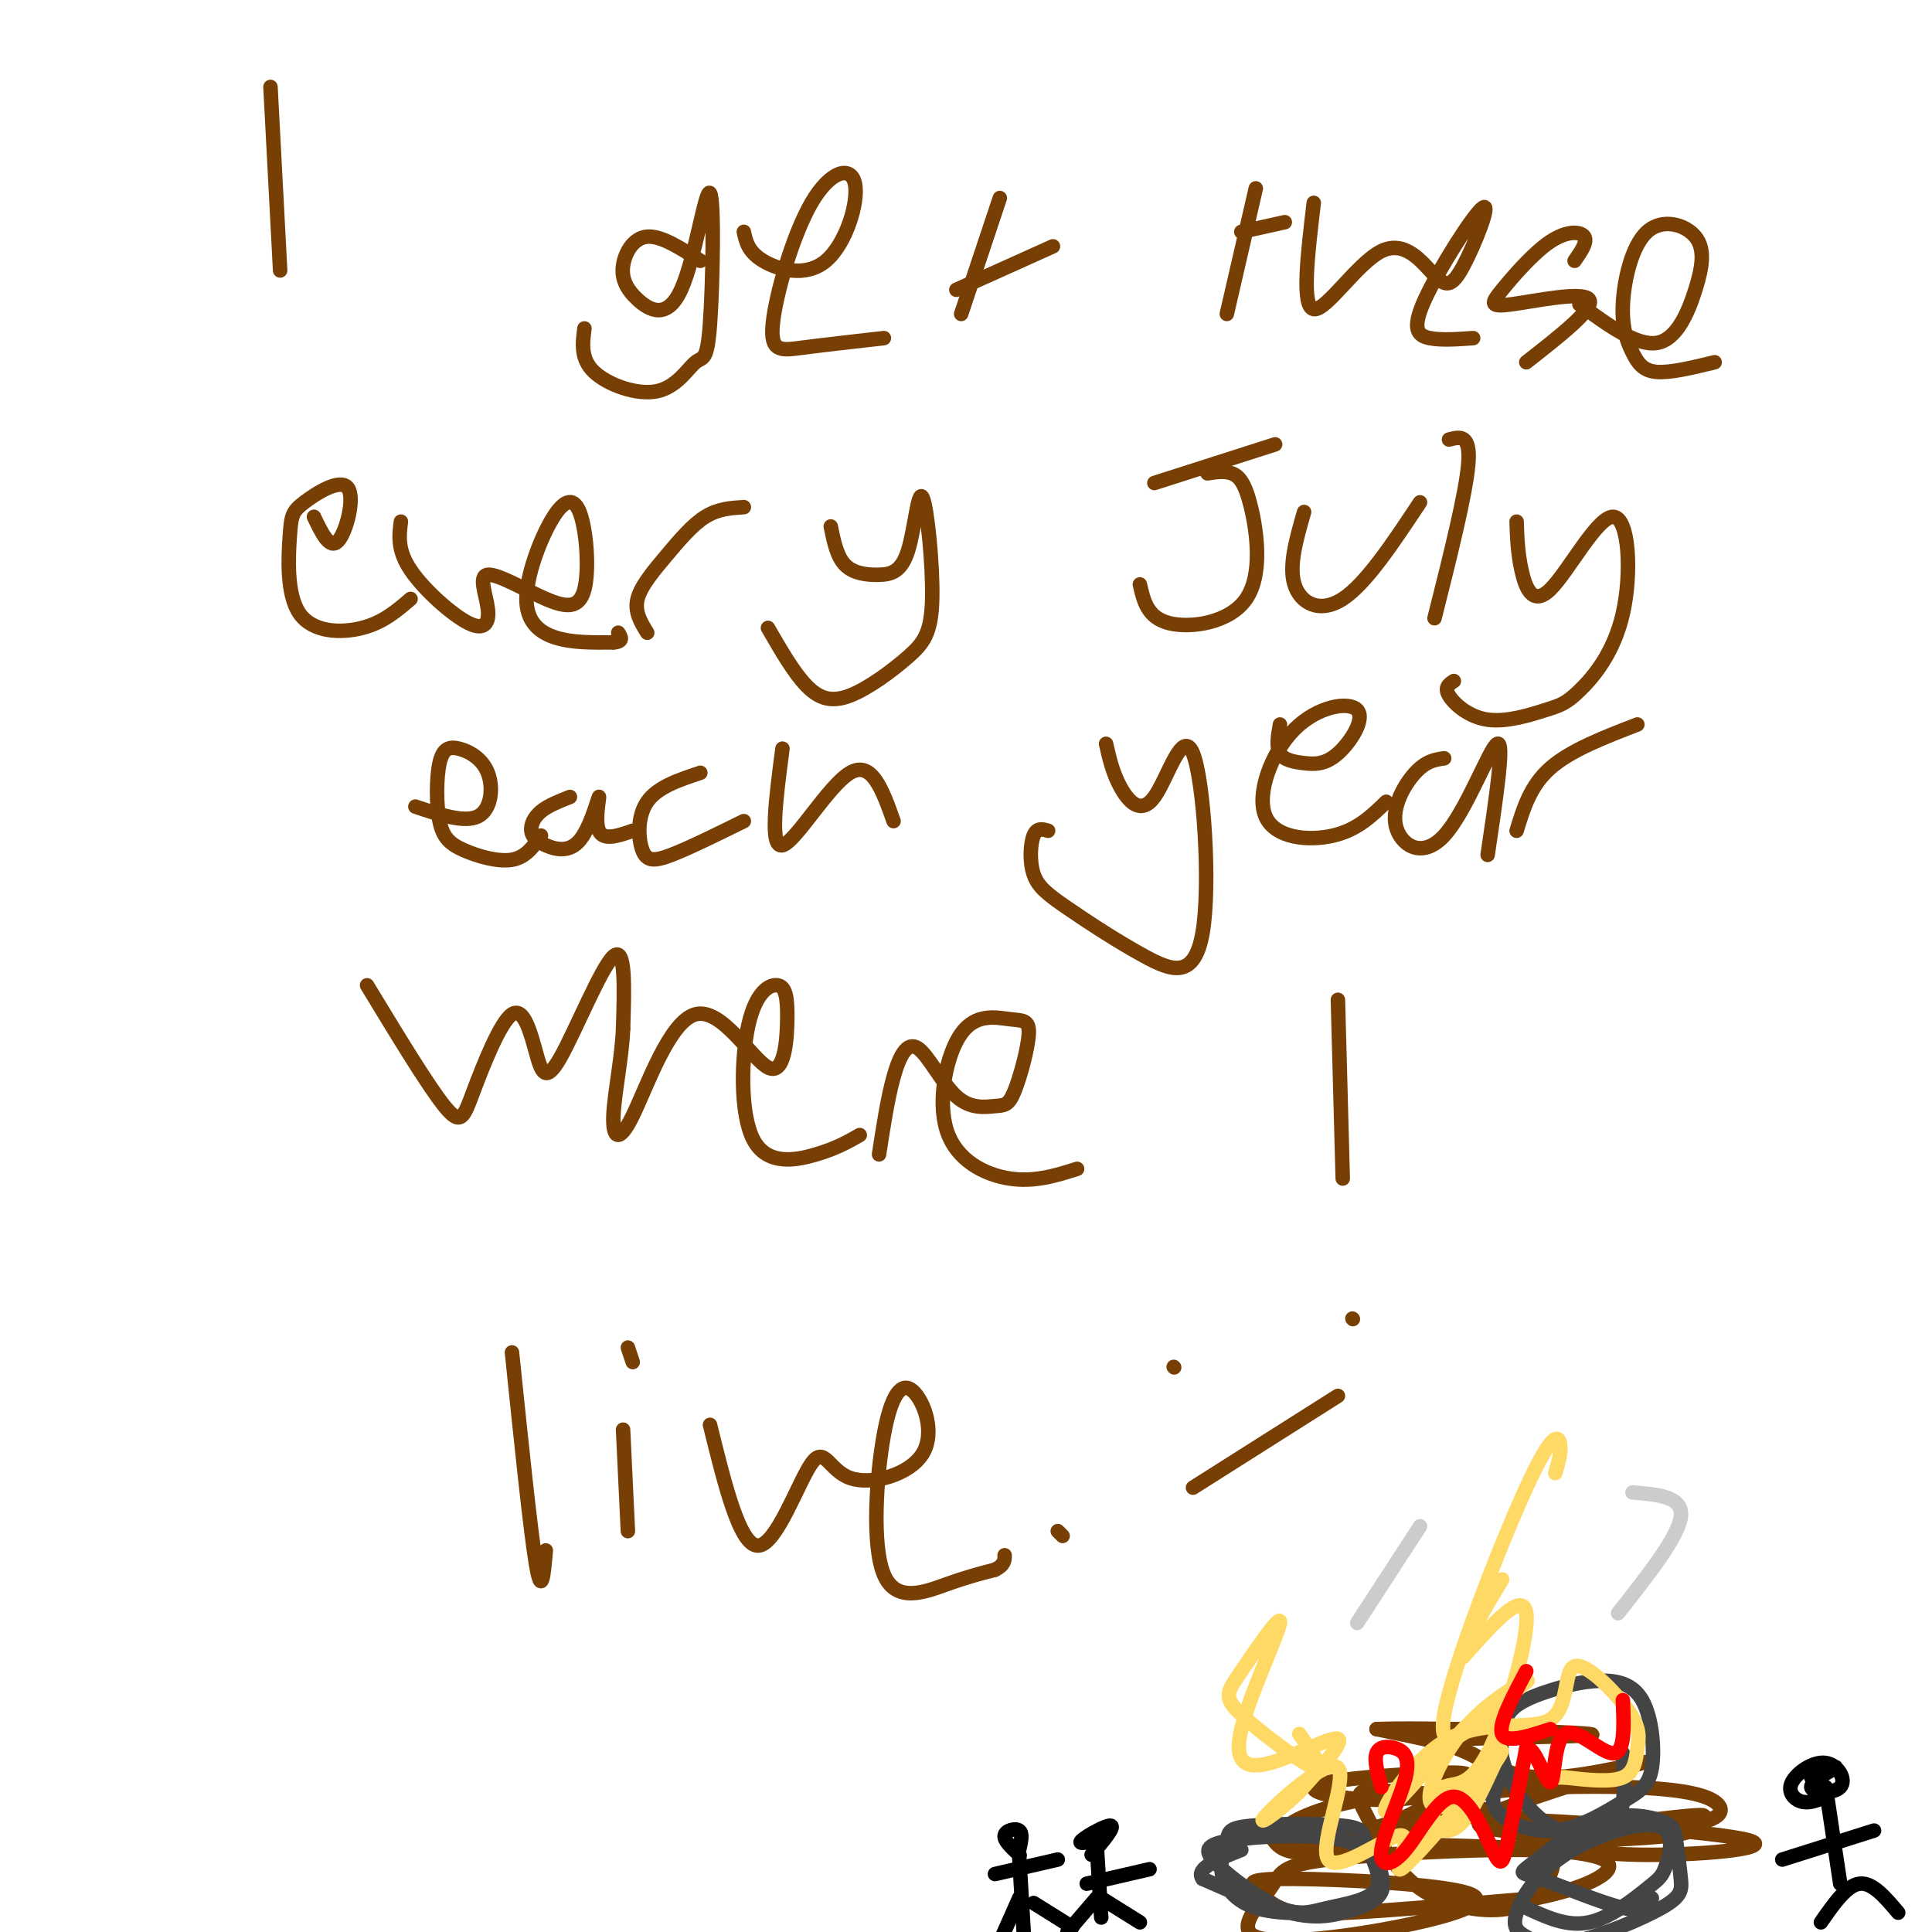 <svg viewBox='0 0 400 400' version='1.1' xmlns='http://www.w3.org/2000/svg' xmlns:xlink='http://www.w3.org/1999/xlink'><g fill='none' stroke='#783f04' stroke-width='3' stroke-linecap='round' stroke-linejoin='round'><path d='M56,18c0.000,0.000 2.000,38.000 2,38'/><path d='M145,54c-4.052,-2.622 -8.104,-5.245 -11,-5c-2.896,0.245 -4.634,3.357 -5,6c-0.366,2.643 0.642,4.817 3,7c2.358,2.183 6.068,4.375 9,-2c2.932,-6.375 5.086,-21.317 6,-20c0.914,1.317 0.587,18.894 0,27c-0.587,8.106 -1.436,6.740 -3,8c-1.564,1.260 -3.844,5.147 -8,6c-4.156,0.853 -10.187,-1.328 -13,-4c-2.813,-2.672 -2.406,-5.836 -2,-9'/><path d='M154,48c0.455,2.069 0.909,4.138 4,6c3.091,1.862 8.817,3.516 13,0c4.183,-3.516 6.823,-12.202 6,-16c-0.823,-3.798 -5.107,-2.709 -9,4c-3.893,6.709 -7.394,19.037 -8,25c-0.606,5.963 1.684,5.561 6,5c4.316,-0.561 10.658,-1.280 17,-2'/><path d='M207,41c0.000,0.000 -8.000,24.000 -8,24'/><path d='M198,60c0.000,0.000 20.000,-9.000 20,-9'/><path d='M260,39c0.000,0.000 -6.000,26.000 -6,26'/><path d='M257,48c0.000,0.000 9.000,-2.000 9,-2'/><path d='M272,42c-1.285,10.789 -2.570,21.579 0,22c2.570,0.421 8.994,-9.525 14,-12c5.006,-2.475 8.593,2.521 11,5c2.407,2.479 3.634,2.440 6,-2c2.366,-4.440 5.871,-13.283 4,-12c-1.871,1.283 -9.119,12.692 -12,19c-2.881,6.308 -1.395,7.517 1,8c2.395,0.483 5.697,0.242 9,0'/><path d='M326,54c1.358,-1.955 2.716,-3.910 2,-5c-0.716,-1.090 -3.507,-1.314 -7,1c-3.493,2.314 -7.689,7.167 -10,10c-2.311,2.833 -2.738,3.647 2,3c4.738,-0.647 14.639,-2.756 16,-1c1.361,1.756 -5.820,7.378 -13,13'/><path d='M327,63c5.926,4.329 11.852,8.658 16,8c4.148,-0.658 6.518,-6.302 8,-11c1.482,-4.698 2.077,-8.451 0,-11c-2.077,-2.549 -6.827,-3.893 -10,-1c-3.173,2.893 -4.768,10.023 -5,15c-0.232,4.977 0.899,7.802 2,10c1.101,2.198 2.172,3.771 5,4c2.828,0.229 7.414,-0.885 12,-2'/><path d='M65,107c1.636,3.426 3.272,6.851 5,5c1.728,-1.851 3.547,-8.979 2,-11c-1.547,-2.021 -6.462,1.063 -9,3c-2.538,1.937 -2.701,2.725 -3,7c-0.299,4.275 -0.734,12.035 2,16c2.734,3.965 8.638,4.133 13,3c4.362,-1.133 7.181,-3.566 10,-6'/><path d='M83,108c-0.371,2.956 -0.742,5.913 2,10c2.742,4.087 8.596,9.306 12,11c3.404,1.694 4.359,-0.137 4,-3c-0.359,-2.863 -2.032,-6.759 0,-7c2.032,-0.241 7.769,3.171 12,5c4.231,1.829 6.954,2.073 8,-2c1.046,-4.073 0.413,-12.464 -1,-16c-1.413,-3.536 -3.605,-2.216 -6,2c-2.395,4.216 -4.991,11.327 -5,16c-0.009,4.673 2.569,6.906 6,8c3.431,1.094 7.716,1.047 12,1'/><path d='M127,133c2.167,-0.167 1.583,-1.083 1,-2'/><path d='M134,131c-1.333,-2.167 -2.667,-4.333 -2,-7c0.667,-2.667 3.333,-5.833 6,-9c2.667,-3.167 5.333,-6.333 8,-8c2.667,-1.667 5.333,-1.833 8,-2'/><path d='M172,109c0.639,3.132 1.277,6.265 3,8c1.723,1.735 4.530,2.073 7,2c2.470,-0.073 4.603,-0.558 6,-5c1.397,-4.442 2.057,-12.842 3,-11c0.943,1.842 2.170,13.927 2,21c-0.170,7.073 -1.736,9.133 -5,12c-3.264,2.867 -8.225,6.541 -12,8c-3.775,1.459 -6.364,0.703 -9,-2c-2.636,-2.703 -5.318,-7.351 -8,-12'/><path d='M239,100c0.000,0.000 25.000,-8.000 25,-8'/><path d='M250,98c1.748,-0.270 3.496,-0.539 5,0c1.504,0.539 2.764,1.887 4,7c1.236,5.113 2.448,13.992 -1,19c-3.448,5.008 -11.557,6.145 -16,5c-4.443,-1.145 -5.222,-4.573 -6,-8'/><path d='M270,106c-1.600,5.556 -3.200,11.111 -2,15c1.200,3.889 5.200,6.111 10,3c4.800,-3.111 10.400,-11.556 16,-20'/><path d='M300,91c2.250,-0.583 4.500,-1.167 4,5c-0.500,6.167 -3.750,19.083 -7,32'/><path d='M314,108c0.104,3.189 0.209,6.377 1,10c0.791,3.623 2.270,7.679 6,4c3.730,-3.679 9.712,-15.093 13,-15c3.288,0.093 3.881,11.693 2,20c-1.881,8.307 -6.236,13.320 -9,16c-2.764,2.680 -3.937,3.028 -7,4c-3.063,0.972 -8.017,2.569 -12,2c-3.983,-0.569 -6.995,-3.306 -8,-5c-1.005,-1.694 -0.002,-2.347 1,-3'/><path d='M86,167c5.117,1.712 10.234,3.423 13,2c2.766,-1.423 3.182,-5.981 2,-9c-1.182,-3.019 -3.962,-4.500 -6,-5c-2.038,-0.500 -3.333,-0.018 -4,3c-0.667,3.018 -0.704,8.572 0,12c0.704,3.428 2.151,4.731 5,6c2.849,1.269 7.100,2.506 10,2c2.900,-0.506 4.450,-2.753 6,-5'/><path d='M118,165c-2.266,0.891 -4.532,1.781 -6,3c-1.468,1.219 -2.140,2.766 -2,4c0.140,1.234 1.090,2.154 3,3c1.910,0.846 4.780,1.619 7,-1c2.220,-2.619 3.790,-8.628 4,-9c0.210,-0.372 -0.940,4.894 0,7c0.940,2.106 3.970,1.053 7,0'/><path d='M145,160c-4.446,1.476 -8.893,2.952 -11,6c-2.107,3.048 -1.875,7.667 -1,10c0.875,2.333 2.393,2.381 6,1c3.607,-1.381 9.304,-4.190 15,-7'/><path d='M162,155c-1.356,10.333 -2.711,20.667 0,20c2.711,-0.667 9.489,-12.333 14,-15c4.511,-2.667 6.756,3.667 9,10'/><path d='M229,154c0.684,3.019 1.368,6.039 3,9c1.632,2.961 4.213,5.864 7,2c2.787,-3.864 5.780,-14.497 8,-9c2.220,5.497 3.668,27.122 2,37c-1.668,9.878 -6.453,8.009 -12,5c-5.547,-3.009 -11.858,-7.157 -16,-10c-4.142,-2.843 -6.115,-4.381 -7,-7c-0.885,-2.619 -0.681,-6.320 0,-8c0.681,-1.680 1.841,-1.340 3,-1'/><path d='M265,150c-0.409,2.321 -0.819,4.642 0,6c0.819,1.358 2.866,1.753 5,2c2.134,0.247 4.357,0.344 7,-2c2.643,-2.344 5.708,-7.131 4,-9c-1.708,-1.869 -8.190,-0.821 -13,4c-4.810,4.821 -7.949,13.413 -6,18c1.949,4.587 8.985,5.168 14,4c5.015,-1.168 8.007,-4.084 11,-7'/><path d='M299,157c-1.871,0.271 -3.742,0.542 -6,3c-2.258,2.458 -4.904,7.102 -4,11c0.904,3.898 5.359,7.049 10,2c4.641,-5.049 9.469,-18.300 11,-19c1.531,-0.700 -0.234,11.150 -2,23'/><path d='M314,172c1.417,-4.667 2.833,-9.333 7,-13c4.167,-3.667 11.083,-6.333 18,-9'/><path d='M76,204c6.290,10.371 12.580,20.743 16,25c3.420,4.257 3.971,2.401 6,-3c2.029,-5.401 5.535,-14.345 8,-16c2.465,-1.655 3.887,3.979 5,8c1.113,4.021 1.915,6.429 5,1c3.085,-5.429 8.453,-18.694 11,-21c2.547,-2.306 2.274,6.347 2,15'/><path d='M129,213c-0.235,5.999 -1.824,13.495 -2,18c-0.176,4.505 1.061,6.017 4,0c2.939,-6.017 7.580,-19.563 13,-21c5.420,-1.437 11.621,9.235 15,11c3.379,1.765 3.938,-5.378 4,-10c0.062,-4.622 -0.373,-6.725 -2,-7c-1.627,-0.275 -4.446,1.277 -6,8c-1.554,6.723 -1.841,18.618 1,24c2.841,5.382 8.812,4.252 13,3c4.188,-1.252 6.594,-2.626 9,-4'/><path d='M182,239c0.886,-5.796 1.772,-11.591 3,-16c1.228,-4.409 2.797,-7.430 5,-6c2.203,1.430 5.039,7.313 8,10c2.961,2.687 6.047,2.178 8,2c1.953,-0.178 2.772,-0.025 4,-3c1.228,-2.975 2.864,-9.078 3,-12c0.136,-2.922 -1.229,-2.661 -4,-3c-2.771,-0.339 -6.949,-1.276 -10,3c-3.051,4.276 -4.975,13.767 -3,20c1.975,6.233 7.850,9.210 13,10c5.150,0.790 9.575,-0.605 14,-2'/><path d='M277,207c0.000,0.000 1.000,37.000 1,37'/><path d='M106,280c1.917,18.583 3.833,37.167 5,44c1.167,6.833 1.583,1.917 2,-3'/><path d='M130,317c0.000,0.000 -1.000,-21.000 -1,-21'/><path d='M130,279c0.000,0.000 1.000,3.000 1,3'/><path d='M147,295c3.100,12.594 6.201,25.188 10,25c3.799,-0.188 8.298,-13.158 11,-17c2.702,-3.842 3.607,1.444 8,3c4.393,1.556 12.276,-0.619 15,-5c2.724,-4.381 0.291,-10.970 -2,-13c-2.291,-2.030 -4.439,0.497 -6,9c-1.561,8.503 -2.536,22.982 0,29c2.536,6.018 8.582,3.577 13,2c4.418,-1.577 7.209,-2.288 10,-3'/><path d='M206,325c2.000,-1.000 2.000,-2.000 2,-3'/><path d='M219,317c0.000,0.000 1.000,1.000 1,1'/><path d='M247,308c0.000,0.000 30.000,-19.000 30,-19'/><path d='M243,283c0.000,0.000 0.100,0.100 0.1,0.1'/><path d='M280,273c0.000,0.000 0.100,0.100 0.1,0.1'/><path d='M263,380c1.496,2.343 2.992,4.687 12,3c9.008,-1.687 25.528,-7.403 27,-10c1.472,-2.597 -12.104,-2.074 -22,0c-9.896,2.074 -16.114,5.699 -14,7c2.114,1.301 12.559,0.278 20,-2c7.441,-2.278 11.879,-5.812 15,-8c3.121,-2.188 4.924,-3.032 -1,-3c-5.924,0.032 -19.576,0.939 -25,2c-5.424,1.061 -2.619,2.276 2,3c4.619,0.724 11.053,0.957 17,0c5.947,-0.957 11.409,-3.104 13,-5c1.591,-1.896 -0.688,-3.542 -5,-5c-4.312,-1.458 -10.656,-2.729 -17,-4'/><path d='M285,358c8.811,-0.432 39.337,0.487 44,1c4.663,0.513 -16.538,0.620 -25,1c-8.462,0.380 -4.184,1.032 0,3c4.184,1.968 8.273,5.251 17,5c8.727,-0.251 22.092,-4.036 19,-3c-3.092,1.036 -22.640,6.894 -30,10c-7.360,3.106 -2.531,3.459 1,4c3.531,0.541 5.766,1.271 8,2'/><path d='M319,381c7.044,0.237 20.655,-0.172 27,-1c6.345,-0.828 5.424,-2.075 6,-3c0.576,-0.925 2.647,-1.529 -3,-1c-5.647,0.529 -19.014,2.192 -23,4c-3.986,1.808 1.409,3.761 13,4c11.591,0.239 29.379,-1.236 23,-3c-6.379,-1.764 -36.927,-3.817 -42,-4c-5.073,-0.183 15.327,1.504 26,1c10.673,-0.504 11.620,-3.199 9,-5c-2.620,-1.801 -8.805,-2.710 -18,-3c-9.195,-0.290 -21.399,0.037 -28,1c-6.601,0.963 -7.600,2.561 -6,4c1.600,1.439 5.800,2.720 10,4'/><path d='M313,379c6.037,1.127 16.129,1.944 11,0c-5.129,-1.944 -25.479,-6.650 -35,-8c-9.521,-1.350 -8.215,0.656 -6,5c2.215,4.344 5.337,11.026 11,15c5.663,3.974 13.867,5.241 19,4c5.133,-1.241 7.195,-4.989 8,-7c0.805,-2.011 0.353,-2.284 1,-3c0.647,-0.716 2.392,-1.875 -7,-2c-9.392,-0.125 -29.920,0.784 -40,2c-10.080,1.216 -9.711,2.738 -12,6c-2.289,3.262 -7.236,8.265 -3,10c4.236,1.735 17.656,0.201 29,-2c11.344,-2.201 20.614,-5.071 15,-7c-5.614,-1.929 -26.112,-2.917 -36,-3c-9.888,-0.083 -9.166,0.741 -8,2c1.166,1.259 2.775,2.954 5,4c2.225,1.046 5.064,1.442 14,1c8.936,-0.442 23.968,-1.721 39,-3'/><path d='M318,393c10.733,-2.111 18.067,-5.889 14,-8c-4.067,-2.111 -19.533,-2.556 -35,-3'/></g>
<g fill='none' stroke='#444444' stroke-width='3' stroke-linecap='round' stroke-linejoin='round'><path d='M277,396c-6.363,0.181 -12.727,0.362 -17,-1c-4.273,-1.362 -6.456,-4.267 -7,-7c-0.544,-2.733 0.549,-5.294 1,-7c0.451,-1.706 0.258,-2.557 5,-3c4.742,-0.443 14.420,-0.479 19,0c4.580,0.479 4.064,1.472 5,4c0.936,2.528 3.324,6.591 2,9c-1.324,2.409 -6.360,3.165 -10,4c-3.640,0.835 -5.882,1.748 -10,0c-4.118,-1.748 -10.111,-6.159 -13,-9c-2.889,-2.841 -2.674,-4.114 3,-5c5.674,-0.886 16.807,-1.385 23,0c6.193,1.385 7.447,4.653 8,7c0.553,2.347 0.406,3.773 -1,5c-1.406,1.227 -4.071,2.253 -7,3c-2.929,0.747 -6.123,1.213 -11,0c-4.877,-1.213 -11.439,-4.107 -18,-7'/><path d='M249,389c-1.667,-2.167 3.167,-4.083 8,-6'/><path d='M342,393c-0.758,1.506 -1.517,3.011 -6,2c-4.483,-1.011 -12.691,-4.540 -17,-6c-4.309,-1.460 -4.720,-0.852 -2,-3c2.720,-2.148 8.572,-7.051 14,-9c5.428,-1.949 10.433,-0.944 13,0c2.567,0.944 2.697,1.827 3,4c0.303,2.173 0.780,5.635 1,8c0.220,2.365 0.183,3.634 -4,6c-4.183,2.366 -12.513,5.831 -18,7c-5.487,1.169 -8.131,0.043 -10,-1c-1.869,-1.043 -2.962,-2.003 -2,-5c0.962,-2.997 3.978,-8.033 10,-12c6.022,-3.967 15.050,-6.867 19,-6c3.950,0.867 2.822,5.500 2,8c-0.822,2.500 -1.337,2.865 -4,5c-2.663,2.135 -7.475,6.038 -12,7c-4.525,0.962 -8.762,-1.019 -13,-3'/><path d='M336,363c0.363,6.052 0.726,12.104 -2,15c-2.726,2.896 -8.540,2.637 -13,0c-4.460,-2.637 -7.565,-7.653 -9,-11c-1.435,-3.347 -1.198,-5.024 -1,-7c0.198,-1.976 0.357,-4.251 2,-6c1.643,-1.749 4.768,-2.972 8,-4c3.232,-1.028 6.570,-1.862 10,-2c3.430,-0.138 6.952,0.419 9,4c2.048,3.581 2.623,10.186 2,14c-0.623,3.814 -2.445,4.837 -6,7c-3.555,2.163 -8.842,5.467 -14,6c-5.158,0.533 -10.188,-1.705 -12,-4c-1.812,-2.295 -0.406,-4.648 1,-7'/></g>
<g fill='none' stroke='#000000' stroke-width='3' stroke-linecap='round' stroke-linejoin='round'><path d='M211,384c-1.600,-1.489 -3.200,-2.978 -3,-4c0.200,-1.022 2.200,-1.578 3,-1c0.800,0.578 0.400,2.289 0,4'/><path d='M211,384c0.000,0.000 0.100,0.100 0.1,0.1'/><path d='M211,384c0.000,0.000 1.000,17.000 1,17'/><path d='M227,381c-2.022,0.467 -4.044,0.933 -3,0c1.044,-0.933 5.156,-3.267 6,-3c0.844,0.267 -1.578,3.133 -4,6'/><path d='M227,381c0.000,0.000 0.100,0.100 0.1,0.1'/><path d='M227,381c0.000,0.000 1.000,16.000 1,16'/><path d='M227,393c0.000,0.000 -6.000,7.000 -6,7'/><path d='M228,393c0.000,0.000 8.000,5.000 8,5'/><path d='M211,393c0.000,0.000 -4.000,9.000 -4,9'/><path d='M214,394c0.000,0.000 8.000,5.000 8,5'/><path d='M206,388c0.000,0.000 13.000,-3.000 13,-3'/><path d='M225,390c0.000,0.000 13.000,-3.000 13,-3'/><path d='M378,372c-1.715,0.716 -3.430,1.432 -5,1c-1.570,-0.432 -2.993,-2.013 -2,-4c0.993,-1.987 4.404,-4.381 7,-4c2.596,0.381 4.376,3.535 3,5c-1.376,1.465 -5.909,1.241 -6,0c-0.091,-1.241 4.260,-3.497 5,-4c0.740,-0.503 -2.130,0.749 -5,2'/><path d='M378,370c0.000,0.000 3.000,20.000 3,20'/><path d='M369,385c0.000,0.000 19.000,-6.000 19,-6'/><path d='M377,398c2.667,-3.833 5.333,-7.667 8,-8c2.667,-0.333 5.333,2.833 8,6'/></g>
<g fill='none' stroke='#ffd966' stroke-width='3' stroke-linecap='round' stroke-linejoin='round'><path d='M269,359c2.883,4.055 5.766,8.110 3,7c-2.766,-1.110 -11.182,-7.387 -15,-11c-3.818,-3.613 -3.039,-4.564 0,-9c3.039,-4.436 8.339,-12.357 8,-10c-0.339,2.357 -6.318,14.993 -8,22c-1.682,7.007 0.932,8.387 6,7c5.068,-1.387 12.591,-5.539 14,-5c1.409,0.539 -3.295,5.770 -8,11'/><path d='M269,371c-3.835,3.784 -9.424,7.745 -7,5c2.424,-2.745 12.859,-12.197 15,-10c2.141,2.197 -4.014,16.042 -2,19c2.014,2.958 12.196,-4.973 15,-5c2.804,-0.027 -1.770,7.849 0,7c1.770,-0.849 9.885,-10.425 18,-20'/><path d='M308,367c3.563,-4.531 3.472,-5.857 2,-3c-1.472,2.857 -4.324,9.899 -7,13c-2.676,3.101 -5.176,2.262 -6,0c-0.824,-2.262 0.026,-5.946 2,-7c1.974,-1.054 5.070,0.524 9,-7c3.930,-7.524 8.694,-24.150 8,-29c-0.694,-4.850 -6.847,2.075 -13,9'/><path d='M303,343c-0.833,-1.167 3.583,-8.583 8,-16'/><path d='M322,305c0.639,-2.137 1.278,-4.274 1,-6c-0.278,-1.726 -1.473,-3.042 -7,9c-5.527,12.042 -15.385,37.441 -17,47c-1.615,9.559 5.013,3.277 10,-1c4.987,-4.277 8.334,-6.549 7,-6c-1.334,0.549 -7.347,3.920 -12,9c-4.653,5.080 -7.945,11.868 -8,15c-0.055,3.132 3.127,2.609 6,0c2.873,-2.609 5.436,-7.305 8,-12'/><path d='M310,360c1.292,-2.466 0.524,-2.630 0,-4c-0.524,-1.370 -0.802,-3.947 -6,1c-5.198,4.947 -15.315,17.417 -17,18c-1.685,0.583 5.062,-10.721 13,-15c7.938,-4.279 17.067,-1.535 21,-4c3.933,-2.465 2.670,-10.141 5,-11c2.330,-0.859 8.253,5.100 11,9c2.747,3.900 2.316,5.742 2,8c-0.316,2.258 -0.519,4.931 -3,6c-2.481,1.069 -7.241,0.535 -12,0'/><path d='M324,368c-2.000,0.000 -1.000,0.000 0,0'/></g>
<g fill='none' stroke='#ff0000' stroke-width='3' stroke-linecap='round' stroke-linejoin='round'><path d='M286,370c-0.768,-2.777 -1.536,-5.554 -1,-7c0.536,-1.446 2.377,-1.560 4,-1c1.623,0.560 3.030,1.793 2,6c-1.030,4.207 -4.496,11.386 -5,15c-0.504,3.614 1.953,3.662 5,0c3.047,-3.662 6.683,-11.033 10,-11c3.317,0.033 6.316,7.470 8,11c1.684,3.530 2.053,3.151 3,-1c0.947,-4.151 2.474,-12.076 4,-20'/><path d='M316,362c1.722,-0.804 4.029,7.187 5,7c0.971,-0.187 0.608,-8.550 3,-10c2.392,-1.450 7.541,4.014 10,4c2.459,-0.014 2.230,-5.507 2,-11'/><path d='M321,358c-4.583,1.500 -9.167,3.000 -10,1c-0.833,-2.000 2.083,-7.500 5,-13'/></g>
<g fill='none' stroke='#cccccc' stroke-width='3' stroke-linecap='round' stroke-linejoin='round'><path d='M335,334c6.250,-7.917 12.500,-15.833 13,-20c0.500,-4.167 -4.750,-4.583 -10,-5'/><path d='M281,336c0.000,0.000 13.000,-20.000 13,-20'/></g>
</svg>